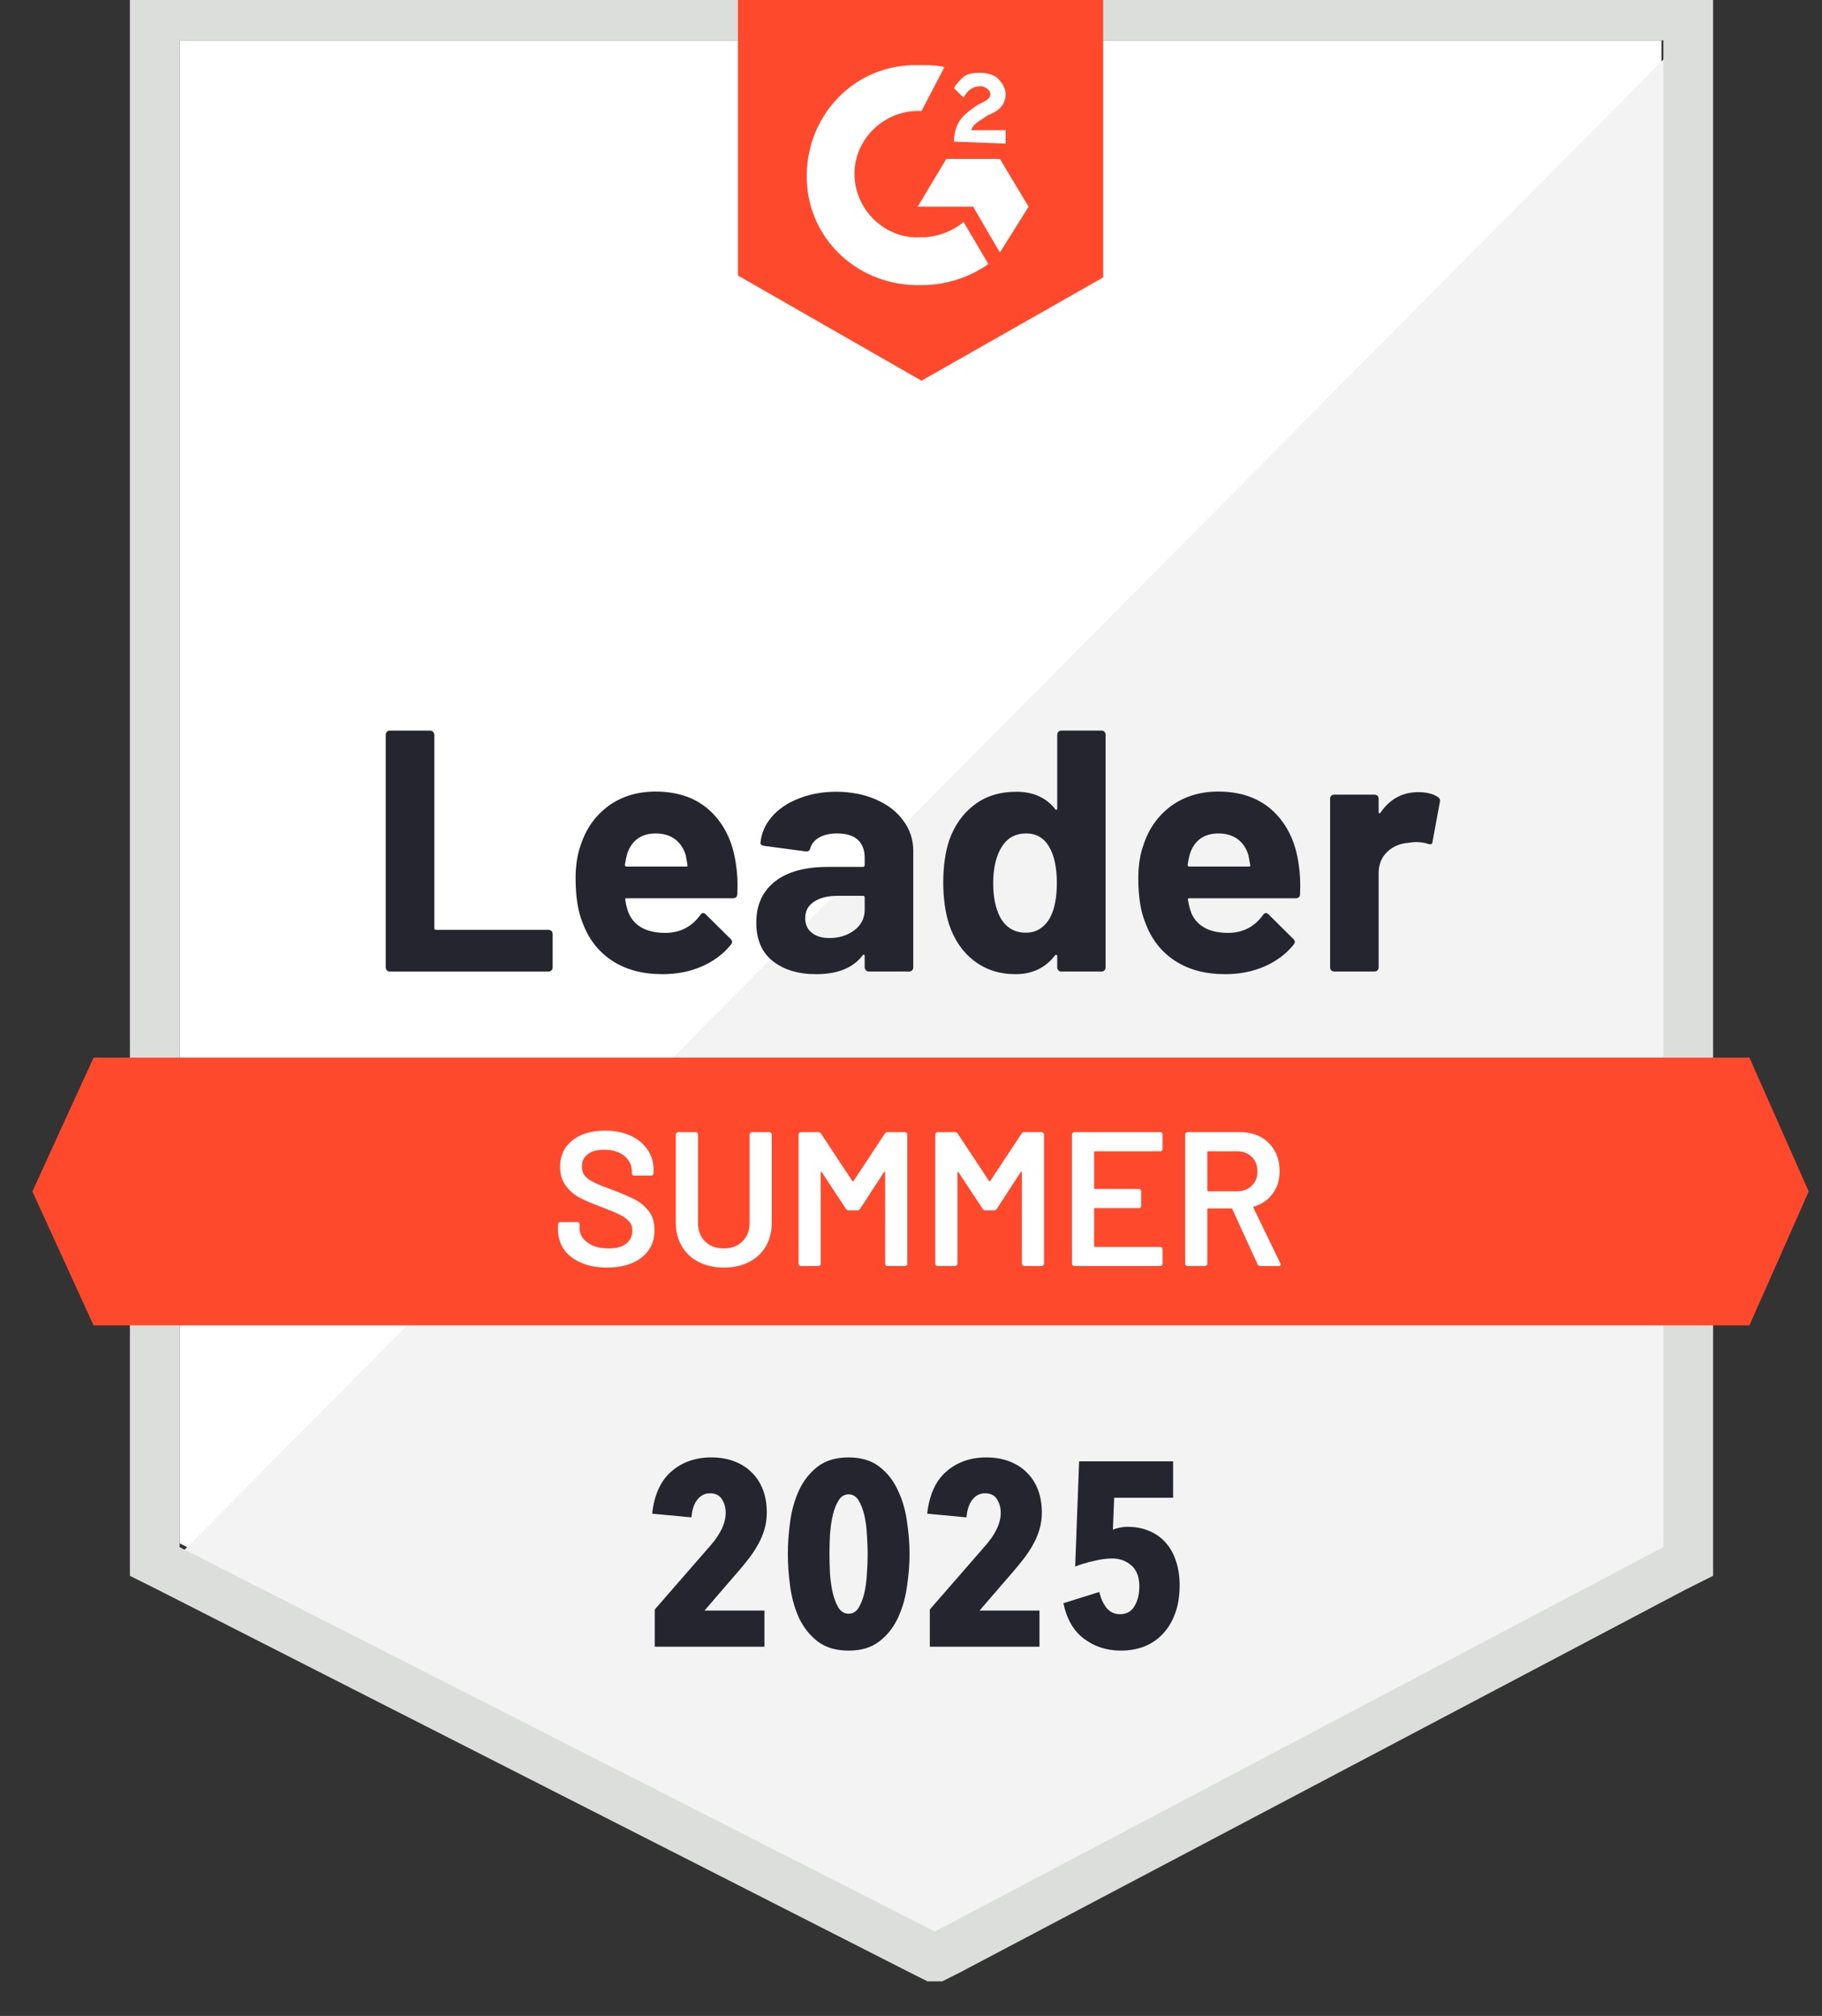 <svg width="47" height="52" viewBox="0 0 47 52" fill="none" xmlns="http://www.w3.org/2000/svg">
<rect x="0" y="0" width="47" height="52" fill="#333333" stroke="none"/>
<g clip-path="url(#clip0_1631_81934)">
<path d="M4.633 39.808L24.116 49.722L42.859 39.808V1.04H4.633V39.808Z" fill="white"/>
<path d="M43.254 1.188L4.239 40.499L24.462 50.512L43.254 40.894V1.188Z" fill="#F2F3F2"/>
<path d="M3.351 13.963V40.647L4.042 40.992L23.524 50.906L24.116 51.202L24.708 50.906L43.5 40.992L44.191 40.647V-0.242H3.351V13.963ZM4.633 39.907V1.04H42.908V39.907L24.116 49.821L4.633 39.907Z" fill="#DCDEDC"/>
<path d="M23.771 1.681C23.968 1.681 24.165 1.681 24.363 1.731L23.771 2.865C22.883 2.816 22.094 3.506 22.044 4.394C21.995 5.282 22.686 6.071 23.574 6.121H23.771C24.166 6.121 24.56 5.973 24.856 5.726L25.497 6.811C25.004 7.156 24.412 7.354 23.771 7.354C22.192 7.403 20.861 6.219 20.811 4.641C20.762 3.062 21.946 1.731 23.524 1.681H23.771ZM25.793 4.098L26.533 5.331L25.793 6.515L25.103 5.331H23.672L24.412 4.098H25.793ZM24.609 3.654C24.609 3.457 24.659 3.26 24.757 3.112C24.856 2.964 25.053 2.816 25.201 2.717L25.3 2.668C25.497 2.569 25.547 2.52 25.547 2.421C25.547 2.323 25.398 2.224 25.3 2.224C25.103 2.224 24.955 2.323 24.856 2.52L24.609 2.273C24.659 2.175 24.757 2.076 24.856 1.977C25.004 1.879 25.152 1.879 25.3 1.879C25.448 1.879 25.645 1.928 25.744 2.027C25.842 2.125 25.941 2.273 25.941 2.421C25.941 2.668 25.793 2.865 25.497 2.964L25.349 3.062C25.201 3.161 25.103 3.21 25.053 3.358H25.941V3.704L24.609 3.654ZM23.771 9.82L28.457 7.156V-0.242H19.036V7.107L23.771 9.82ZM45.128 27.28H2.414L0.835 30.733L2.414 34.186H45.128L46.657 30.733L45.128 27.28Z" fill="#FF492C"/>
<path d="M10.053 25.059C10.024 25.059 9.999 25.05 9.979 25.03C9.96 25.007 9.95 24.981 9.95 24.951V18.953C9.95 18.924 9.96 18.897 9.979 18.874C9.999 18.855 10.024 18.845 10.053 18.845H11.094C11.124 18.845 11.148 18.855 11.168 18.874C11.191 18.897 11.203 18.924 11.203 18.953V23.94C11.203 23.969 11.217 23.984 11.247 23.984H14.147C14.177 23.984 14.203 23.994 14.226 24.014C14.246 24.037 14.256 24.063 14.256 24.093V24.951C14.256 24.981 14.246 25.007 14.226 25.03C14.203 25.05 14.177 25.059 14.147 25.059H10.053ZM18.986 22.307C19.022 22.531 19.033 22.782 19.02 23.062C19.017 23.134 18.979 23.17 18.907 23.17H16.165C16.128 23.17 16.117 23.185 16.13 23.215C16.146 23.333 16.178 23.451 16.224 23.57C16.378 23.899 16.692 24.063 17.166 24.063C17.544 24.06 17.843 23.907 18.063 23.604C18.086 23.568 18.113 23.55 18.142 23.55C18.162 23.55 18.183 23.562 18.206 23.585L18.843 24.216C18.872 24.246 18.887 24.272 18.887 24.295C18.887 24.308 18.876 24.333 18.853 24.369C18.659 24.609 18.407 24.796 18.098 24.931C17.792 25.063 17.455 25.128 17.087 25.128C16.577 25.128 16.146 25.013 15.794 24.783C15.443 24.553 15.19 24.231 15.035 23.817C14.91 23.521 14.848 23.133 14.848 22.652C14.848 22.327 14.892 22.041 14.981 21.794C15.119 21.373 15.357 21.038 15.696 20.788C16.038 20.541 16.442 20.418 16.909 20.418C17.501 20.418 17.976 20.589 18.335 20.931C18.693 21.273 18.91 21.732 18.986 22.307ZM16.919 21.498C16.544 21.498 16.298 21.673 16.179 22.021C16.156 22.1 16.137 22.195 16.12 22.307C16.12 22.337 16.135 22.352 16.165 22.352H17.698C17.735 22.352 17.746 22.337 17.733 22.307C17.703 22.136 17.689 22.054 17.689 22.061C17.636 21.883 17.544 21.745 17.412 21.646C17.277 21.548 17.113 21.498 16.919 21.498ZM21.57 20.423C21.955 20.423 22.299 20.491 22.601 20.625C22.904 20.757 23.139 20.939 23.306 21.173C23.474 21.403 23.558 21.66 23.558 21.942V24.951C23.558 24.981 23.548 25.007 23.529 25.03C23.509 25.05 23.484 25.059 23.454 25.059H22.414C22.384 25.059 22.36 25.05 22.34 25.03C22.317 25.007 22.305 24.981 22.305 24.951V24.66C22.305 24.643 22.3 24.632 22.29 24.625C22.277 24.619 22.266 24.624 22.256 24.64C22.006 24.966 21.607 25.128 21.057 25.128C20.594 25.128 20.221 25.017 19.938 24.793C19.652 24.57 19.509 24.237 19.509 23.797C19.509 23.343 19.67 22.989 19.992 22.736C20.311 22.486 20.766 22.361 21.358 22.361H22.261C22.29 22.361 22.305 22.347 22.305 22.317V22.12C22.305 21.926 22.246 21.773 22.128 21.661C22.009 21.553 21.832 21.498 21.595 21.498C21.414 21.498 21.263 21.531 21.141 21.597C21.02 21.663 20.941 21.755 20.904 21.873C20.888 21.939 20.85 21.968 20.791 21.962L19.716 21.819C19.643 21.806 19.61 21.779 19.617 21.74C19.64 21.49 19.739 21.265 19.913 21.064C20.087 20.864 20.319 20.707 20.608 20.596C20.895 20.481 21.215 20.423 21.57 20.423ZM21.393 24.196C21.646 24.196 21.861 24.129 22.039 23.994C22.216 23.859 22.305 23.685 22.305 23.471V23.151C22.305 23.121 22.29 23.106 22.261 23.106H21.625C21.358 23.106 21.149 23.157 20.998 23.259C20.847 23.358 20.771 23.499 20.771 23.683C20.771 23.845 20.827 23.969 20.939 24.058C21.051 24.15 21.202 24.196 21.393 24.196ZM27.272 18.953C27.272 18.924 27.282 18.897 27.302 18.874C27.321 18.855 27.346 18.845 27.376 18.845H28.416C28.446 18.845 28.471 18.855 28.49 18.874C28.51 18.897 28.52 18.924 28.52 18.953V24.951C28.52 24.981 28.51 25.007 28.49 25.03C28.471 25.05 28.446 25.059 28.416 25.059H27.376C27.346 25.059 27.321 25.05 27.302 25.03C27.282 25.007 27.272 24.981 27.272 24.951V24.66C27.272 24.643 27.265 24.634 27.252 24.63C27.239 24.627 27.228 24.63 27.218 24.64C26.968 24.966 26.628 25.128 26.197 25.128C25.782 25.128 25.426 25.013 25.127 24.783C24.827 24.553 24.612 24.237 24.48 23.836C24.382 23.527 24.332 23.169 24.332 22.761C24.332 22.34 24.385 21.974 24.49 21.661C24.628 21.28 24.844 20.979 25.136 20.759C25.429 20.535 25.791 20.423 26.221 20.423C26.649 20.423 26.981 20.571 27.218 20.867C27.228 20.887 27.239 20.893 27.252 20.887C27.265 20.88 27.272 20.869 27.272 20.852V18.953ZM27.085 23.674C27.203 23.456 27.262 23.157 27.262 22.776C27.262 22.381 27.197 22.07 27.065 21.844C26.93 21.613 26.733 21.498 26.473 21.498C26.194 21.498 25.983 21.613 25.842 21.844C25.694 22.077 25.62 22.391 25.62 22.786C25.62 23.141 25.682 23.437 25.807 23.674C25.955 23.93 26.174 24.058 26.463 24.058C26.73 24.058 26.937 23.93 27.085 23.674ZM33.502 22.307C33.538 22.531 33.549 22.782 33.536 23.062C33.533 23.134 33.495 23.17 33.423 23.17H30.68C30.644 23.17 30.633 23.185 30.646 23.215C30.662 23.333 30.694 23.451 30.739 23.57C30.894 23.899 31.208 24.063 31.682 24.063C32.06 24.06 32.359 23.907 32.579 23.604C32.602 23.568 32.629 23.55 32.658 23.55C32.678 23.55 32.699 23.562 32.722 23.585L33.359 24.216C33.388 24.246 33.403 24.272 33.403 24.295C33.403 24.308 33.392 24.333 33.368 24.369C33.175 24.609 32.923 24.796 32.614 24.931C32.308 25.063 31.971 25.128 31.603 25.128C31.093 25.128 30.662 25.013 30.31 24.783C29.959 24.553 29.705 24.231 29.551 23.817C29.426 23.521 29.363 23.133 29.363 22.652C29.363 22.327 29.408 22.041 29.497 21.794C29.635 21.373 29.873 21.038 30.212 20.788C30.554 20.541 30.958 20.418 31.425 20.418C32.017 20.418 32.492 20.589 32.851 20.931C33.209 21.273 33.426 21.732 33.502 22.307ZM31.435 21.498C31.06 21.498 30.814 21.673 30.695 22.021C30.672 22.1 30.652 22.195 30.636 22.307C30.636 22.337 30.651 22.352 30.68 22.352H32.214C32.251 22.352 32.262 22.337 32.249 22.307C32.219 22.136 32.205 22.054 32.205 22.061C32.152 21.883 32.06 21.745 31.928 21.646C31.793 21.548 31.629 21.498 31.435 21.498ZM36.584 20.433C36.798 20.433 36.966 20.474 37.087 20.556C37.137 20.583 37.155 20.627 37.142 20.689L36.954 21.706C36.951 21.774 36.91 21.794 36.831 21.765C36.742 21.735 36.639 21.72 36.52 21.72C36.474 21.72 36.41 21.727 36.328 21.74C36.114 21.756 35.933 21.834 35.785 21.972C35.637 22.113 35.563 22.299 35.563 22.529V24.951C35.563 24.981 35.553 25.007 35.534 25.03C35.511 25.05 35.484 25.059 35.455 25.059H34.419C34.389 25.059 34.363 25.05 34.34 25.03C34.32 25.007 34.311 24.981 34.311 24.951V20.601C34.311 20.571 34.32 20.546 34.34 20.527C34.363 20.507 34.389 20.497 34.419 20.497H35.455C35.484 20.497 35.511 20.507 35.534 20.527C35.553 20.546 35.563 20.571 35.563 20.601V20.941C35.563 20.957 35.568 20.969 35.578 20.976C35.591 20.982 35.601 20.979 35.608 20.966C35.851 20.61 36.177 20.433 36.584 20.433Z" fill="#252530"/>
<path d="M15.662 32.696C15.405 32.696 15.182 32.654 14.991 32.572C14.8 32.49 14.652 32.375 14.547 32.227C14.445 32.079 14.394 31.905 14.394 31.704V31.581C14.394 31.564 14.401 31.55 14.414 31.537C14.424 31.527 14.437 31.522 14.453 31.522H14.892C14.909 31.522 14.923 31.527 14.937 31.537C14.947 31.55 14.951 31.564 14.951 31.581V31.675C14.951 31.826 15.019 31.951 15.154 32.05C15.288 32.151 15.473 32.202 15.706 32.202C15.907 32.202 16.058 32.16 16.16 32.074C16.262 31.989 16.313 31.878 16.313 31.744C16.313 31.652 16.285 31.573 16.229 31.507C16.173 31.445 16.094 31.387 15.992 31.334C15.887 31.282 15.731 31.216 15.524 31.137C15.29 31.052 15.101 30.971 14.956 30.895C14.812 30.82 14.692 30.716 14.596 30.585C14.498 30.456 14.448 30.295 14.448 30.101C14.448 29.812 14.553 29.583 14.764 29.416C14.974 29.248 15.256 29.164 15.607 29.164C15.854 29.164 16.073 29.207 16.263 29.292C16.451 29.378 16.597 29.498 16.702 29.652C16.808 29.804 16.86 29.98 16.86 30.18V30.264C16.86 30.28 16.854 30.295 16.84 30.308C16.831 30.318 16.817 30.323 16.801 30.323H16.357C16.341 30.323 16.328 30.318 16.318 30.308C16.305 30.295 16.298 30.28 16.298 30.264V30.21C16.298 30.055 16.235 29.925 16.11 29.82C15.982 29.712 15.806 29.657 15.583 29.657C15.402 29.657 15.262 29.695 15.164 29.771C15.062 29.846 15.011 29.953 15.011 30.091C15.011 30.19 15.037 30.271 15.089 30.333C15.142 30.395 15.221 30.451 15.326 30.501C15.431 30.553 15.594 30.619 15.815 30.698C16.048 30.787 16.235 30.867 16.377 30.94C16.515 31.012 16.635 31.112 16.737 31.241C16.836 31.372 16.885 31.535 16.885 31.729C16.885 32.025 16.775 32.26 16.554 32.434C16.337 32.608 16.04 32.696 15.662 32.696ZM18.67 32.696C18.427 32.696 18.212 32.648 18.024 32.553C17.837 32.457 17.692 32.322 17.59 32.148C17.485 31.971 17.432 31.767 17.432 31.537V29.263C17.432 29.246 17.439 29.233 17.452 29.223C17.462 29.21 17.475 29.203 17.492 29.203H17.945C17.962 29.203 17.977 29.21 17.99 29.223C18 29.233 18.005 29.246 18.005 29.263V31.546C18.005 31.74 18.065 31.898 18.187 32.02C18.309 32.142 18.47 32.202 18.67 32.202C18.871 32.202 19.032 32.142 19.154 32.02C19.275 31.898 19.336 31.74 19.336 31.546V29.263C19.336 29.246 19.343 29.233 19.356 29.223C19.366 29.21 19.379 29.203 19.395 29.203H19.849C19.866 29.203 19.881 29.21 19.894 29.223C19.904 29.233 19.908 29.246 19.908 29.263V31.537C19.908 31.767 19.857 31.971 19.756 32.148C19.654 32.322 19.509 32.457 19.322 32.553C19.134 32.648 18.917 32.696 18.67 32.696ZM22.823 29.243C22.84 29.217 22.863 29.203 22.892 29.203H23.346C23.363 29.203 23.378 29.21 23.391 29.223C23.401 29.233 23.405 29.246 23.405 29.263V32.597C23.405 32.613 23.401 32.627 23.391 32.636C23.378 32.65 23.363 32.656 23.346 32.656H22.892C22.876 32.656 22.861 32.65 22.848 32.636C22.838 32.627 22.833 32.613 22.833 32.597V30.244C22.833 30.234 22.828 30.228 22.819 30.224C22.812 30.221 22.807 30.224 22.804 30.234L22.187 31.181C22.171 31.208 22.148 31.221 22.118 31.221H21.891C21.862 31.221 21.839 31.208 21.822 31.181L21.201 30.239C21.197 30.229 21.191 30.226 21.181 30.23C21.174 30.233 21.171 30.239 21.171 30.249V32.597C21.171 32.613 21.166 32.627 21.156 32.636C21.143 32.65 21.128 32.656 21.112 32.656H20.658C20.642 32.656 20.628 32.65 20.619 32.636C20.605 32.627 20.599 32.613 20.599 32.597V29.263C20.599 29.246 20.605 29.233 20.619 29.223C20.628 29.21 20.642 29.203 20.658 29.203H21.112C21.142 29.203 21.165 29.217 21.181 29.243L21.985 30.461C21.991 30.468 21.998 30.471 22.005 30.471C22.011 30.471 22.016 30.468 22.02 30.461L22.823 29.243ZM26.35 29.243C26.366 29.217 26.39 29.203 26.419 29.203H26.873C26.889 29.203 26.902 29.21 26.912 29.223C26.925 29.233 26.932 29.246 26.932 29.263V32.597C26.932 32.613 26.925 32.627 26.912 32.636C26.902 32.65 26.889 32.656 26.873 32.656H26.419C26.403 32.656 26.39 32.65 26.38 32.636C26.366 32.627 26.36 32.613 26.36 32.597V30.244C26.36 30.234 26.357 30.228 26.35 30.224C26.34 30.221 26.334 30.224 26.33 30.234L25.714 31.181C25.697 31.208 25.674 31.221 25.645 31.221H25.418C25.388 31.221 25.365 31.208 25.349 31.181L24.727 30.239C24.724 30.229 24.719 30.226 24.712 30.23C24.703 30.233 24.698 30.239 24.698 30.249V32.597C24.698 32.613 24.693 32.627 24.683 32.636C24.67 32.65 24.655 32.656 24.639 32.656H24.185C24.168 32.656 24.155 32.65 24.145 32.636C24.132 32.627 24.126 32.613 24.126 32.597V29.263C24.126 29.246 24.132 29.233 24.145 29.223C24.155 29.21 24.168 29.203 24.185 29.203H24.639C24.668 29.203 24.691 29.217 24.708 29.243L25.512 30.461C25.518 30.468 25.525 30.471 25.531 30.471C25.538 30.471 25.543 30.468 25.546 30.461L26.35 29.243ZM29.99 29.638C29.99 29.654 29.985 29.667 29.975 29.677C29.962 29.69 29.947 29.697 29.931 29.697H28.249C28.233 29.697 28.224 29.705 28.224 29.721V30.644C28.224 30.66 28.233 30.668 28.249 30.668H29.378C29.395 30.668 29.41 30.673 29.423 30.683C29.433 30.696 29.438 30.711 29.438 30.728V31.102C29.438 31.119 29.433 31.134 29.423 31.147C29.41 31.157 29.395 31.162 29.378 31.162H28.249C28.233 31.162 28.224 31.17 28.224 31.186V32.138C28.224 32.155 28.233 32.163 28.249 32.163H29.931C29.947 32.163 29.962 32.169 29.975 32.183C29.985 32.193 29.99 32.206 29.99 32.222V32.597C29.99 32.613 29.985 32.627 29.975 32.636C29.962 32.65 29.947 32.656 29.931 32.656H27.711C27.695 32.656 27.682 32.65 27.672 32.636C27.659 32.627 27.652 32.613 27.652 32.597V29.263C27.652 29.246 27.659 29.233 27.672 29.223C27.682 29.21 27.695 29.203 27.711 29.203H29.931C29.947 29.203 29.962 29.21 29.975 29.223C29.985 29.233 29.99 29.246 29.99 29.263V29.638ZM32.511 32.656C32.478 32.656 32.455 32.641 32.441 32.612L31.79 31.191C31.784 31.178 31.774 31.172 31.761 31.172H31.169C31.152 31.172 31.144 31.18 31.144 31.196V32.597C31.144 32.613 31.138 32.627 31.125 32.636C31.115 32.65 31.102 32.656 31.085 32.656H30.631C30.615 32.656 30.602 32.65 30.592 32.636C30.579 32.627 30.572 32.613 30.572 32.597V29.263C30.572 29.246 30.579 29.233 30.592 29.223C30.602 29.21 30.615 29.203 30.631 29.203H31.988C32.188 29.203 32.366 29.245 32.52 29.327C32.675 29.412 32.795 29.531 32.88 29.682C32.966 29.837 33.009 30.012 33.009 30.21C33.009 30.437 32.95 30.629 32.831 30.787C32.716 30.948 32.555 31.06 32.348 31.122C32.341 31.122 32.336 31.125 32.333 31.132C32.33 31.139 32.33 31.145 32.333 31.152L33.028 32.587C33.035 32.6 33.038 32.61 33.038 32.617C33.038 32.643 33.02 32.656 32.984 32.656H32.511ZM31.169 29.697C31.152 29.697 31.144 29.705 31.144 29.721V30.703C31.144 30.719 31.152 30.728 31.169 30.728H31.909C32.067 30.728 32.193 30.68 32.289 30.585C32.387 30.492 32.437 30.369 32.437 30.215C32.437 30.06 32.387 29.935 32.289 29.84C32.193 29.744 32.067 29.697 31.909 29.697H31.169Z" fill="white"/>
<path d="M19.78 39.011C19.78 39.168 19.76 39.315 19.719 39.45C19.679 39.585 19.625 39.713 19.557 39.834C19.49 39.956 19.413 40.073 19.328 40.186C19.242 40.298 19.154 40.406 19.064 40.51L18.173 41.543H19.719V42.475H16.89V41.516L18.342 39.848C18.459 39.713 18.551 39.576 18.619 39.436C18.686 39.292 18.72 39.155 18.72 39.024C18.72 38.885 18.686 38.765 18.619 38.666C18.556 38.567 18.454 38.518 18.315 38.518C18.184 38.518 18.076 38.572 17.991 38.68C17.905 38.783 17.854 38.937 17.836 39.139L16.823 39.044C16.877 38.558 17.041 38.196 17.316 37.957C17.595 37.714 17.939 37.593 18.349 37.593C18.569 37.593 18.767 37.627 18.943 37.694C19.119 37.762 19.267 37.856 19.389 37.978C19.515 38.099 19.611 38.248 19.679 38.423C19.747 38.599 19.78 38.795 19.78 39.011ZM23.463 40.084C23.463 40.354 23.44 40.636 23.395 40.928C23.355 41.221 23.276 41.491 23.159 41.739C23.046 41.982 22.887 42.182 22.68 42.34C22.477 42.497 22.214 42.576 21.89 42.576C21.565 42.576 21.3 42.497 21.093 42.34C20.89 42.182 20.73 41.982 20.613 41.739C20.501 41.491 20.424 41.221 20.384 40.928C20.343 40.636 20.323 40.354 20.323 40.084C20.323 39.814 20.343 39.533 20.384 39.24C20.424 38.948 20.501 38.68 20.613 38.437C20.73 38.189 20.89 37.987 21.093 37.829C21.3 37.672 21.565 37.593 21.89 37.593C22.214 37.593 22.477 37.672 22.68 37.829C22.887 37.987 23.046 38.189 23.159 38.437C23.276 38.68 23.355 38.948 23.395 39.24C23.44 39.533 23.463 39.814 23.463 40.084ZM22.382 40.084C22.382 39.927 22.376 39.758 22.362 39.578C22.353 39.398 22.331 39.231 22.295 39.078C22.259 38.925 22.209 38.799 22.146 38.7C22.083 38.597 21.998 38.545 21.89 38.545C21.782 38.545 21.696 38.597 21.633 38.7C21.57 38.799 21.52 38.925 21.484 39.078C21.448 39.231 21.424 39.398 21.41 39.578C21.401 39.758 21.397 39.927 21.397 40.084C21.397 40.246 21.401 40.417 21.41 40.597C21.424 40.778 21.448 40.944 21.484 41.097C21.52 41.246 21.57 41.372 21.633 41.475C21.696 41.574 21.782 41.624 21.89 41.624C21.998 41.624 22.083 41.574 22.146 41.475C22.209 41.372 22.259 41.246 22.295 41.097C22.331 40.944 22.353 40.778 22.362 40.597C22.376 40.417 22.382 40.246 22.382 40.084ZM26.875 39.011C26.875 39.168 26.855 39.315 26.814 39.45C26.774 39.585 26.72 39.713 26.652 39.834C26.585 39.956 26.508 40.073 26.423 40.186C26.337 40.298 26.25 40.406 26.16 40.51L25.268 41.543H26.814V42.475H23.985V41.516L25.437 39.848C25.554 39.713 25.646 39.576 25.714 39.436C25.781 39.292 25.815 39.155 25.815 39.024C25.815 38.885 25.781 38.765 25.714 38.666C25.651 38.567 25.55 38.518 25.41 38.518C25.279 38.518 25.171 38.572 25.086 38.68C25 38.783 24.949 38.937 24.931 39.139L23.918 39.044C23.972 38.558 24.136 38.196 24.411 37.957C24.69 37.714 25.034 37.593 25.444 37.593C25.664 37.593 25.862 37.627 26.038 37.694C26.213 37.762 26.362 37.856 26.484 37.978C26.61 38.099 26.706 38.248 26.774 38.423C26.841 38.599 26.875 38.795 26.875 39.011ZM30.43 40.888C30.43 41.171 30.389 41.419 30.308 41.631C30.231 41.838 30.123 42.013 29.984 42.157C29.849 42.297 29.689 42.403 29.505 42.475C29.32 42.542 29.124 42.576 28.917 42.576C28.552 42.576 28.235 42.475 27.965 42.272C27.695 42.069 27.517 41.763 27.431 41.354L28.357 41.063C28.393 41.221 28.453 41.356 28.539 41.468C28.629 41.581 28.746 41.637 28.89 41.637C29.057 41.637 29.18 41.57 29.261 41.435C29.347 41.295 29.39 41.124 29.39 40.922C29.39 40.674 29.32 40.492 29.18 40.375C29.045 40.258 28.881 40.199 28.687 40.199C28.548 40.199 28.386 40.222 28.201 40.267C28.021 40.307 27.866 40.354 27.735 40.408L27.837 37.694H30.261V38.633H28.741L28.708 39.456C28.762 39.434 28.823 39.416 28.89 39.402C28.962 39.389 29.023 39.382 29.072 39.382C29.288 39.382 29.48 39.418 29.646 39.49C29.817 39.562 29.959 39.663 30.072 39.794C30.189 39.925 30.276 40.082 30.335 40.267C30.398 40.451 30.43 40.658 30.43 40.888Z" fill="#252530"/>
</g>
<defs>
<clipPath id="clip0_1631_81934">
<rect width="46.161" height="51.107" fill="white" transform="translate(0.638)"/>
</clipPath>
</defs>
</svg>
